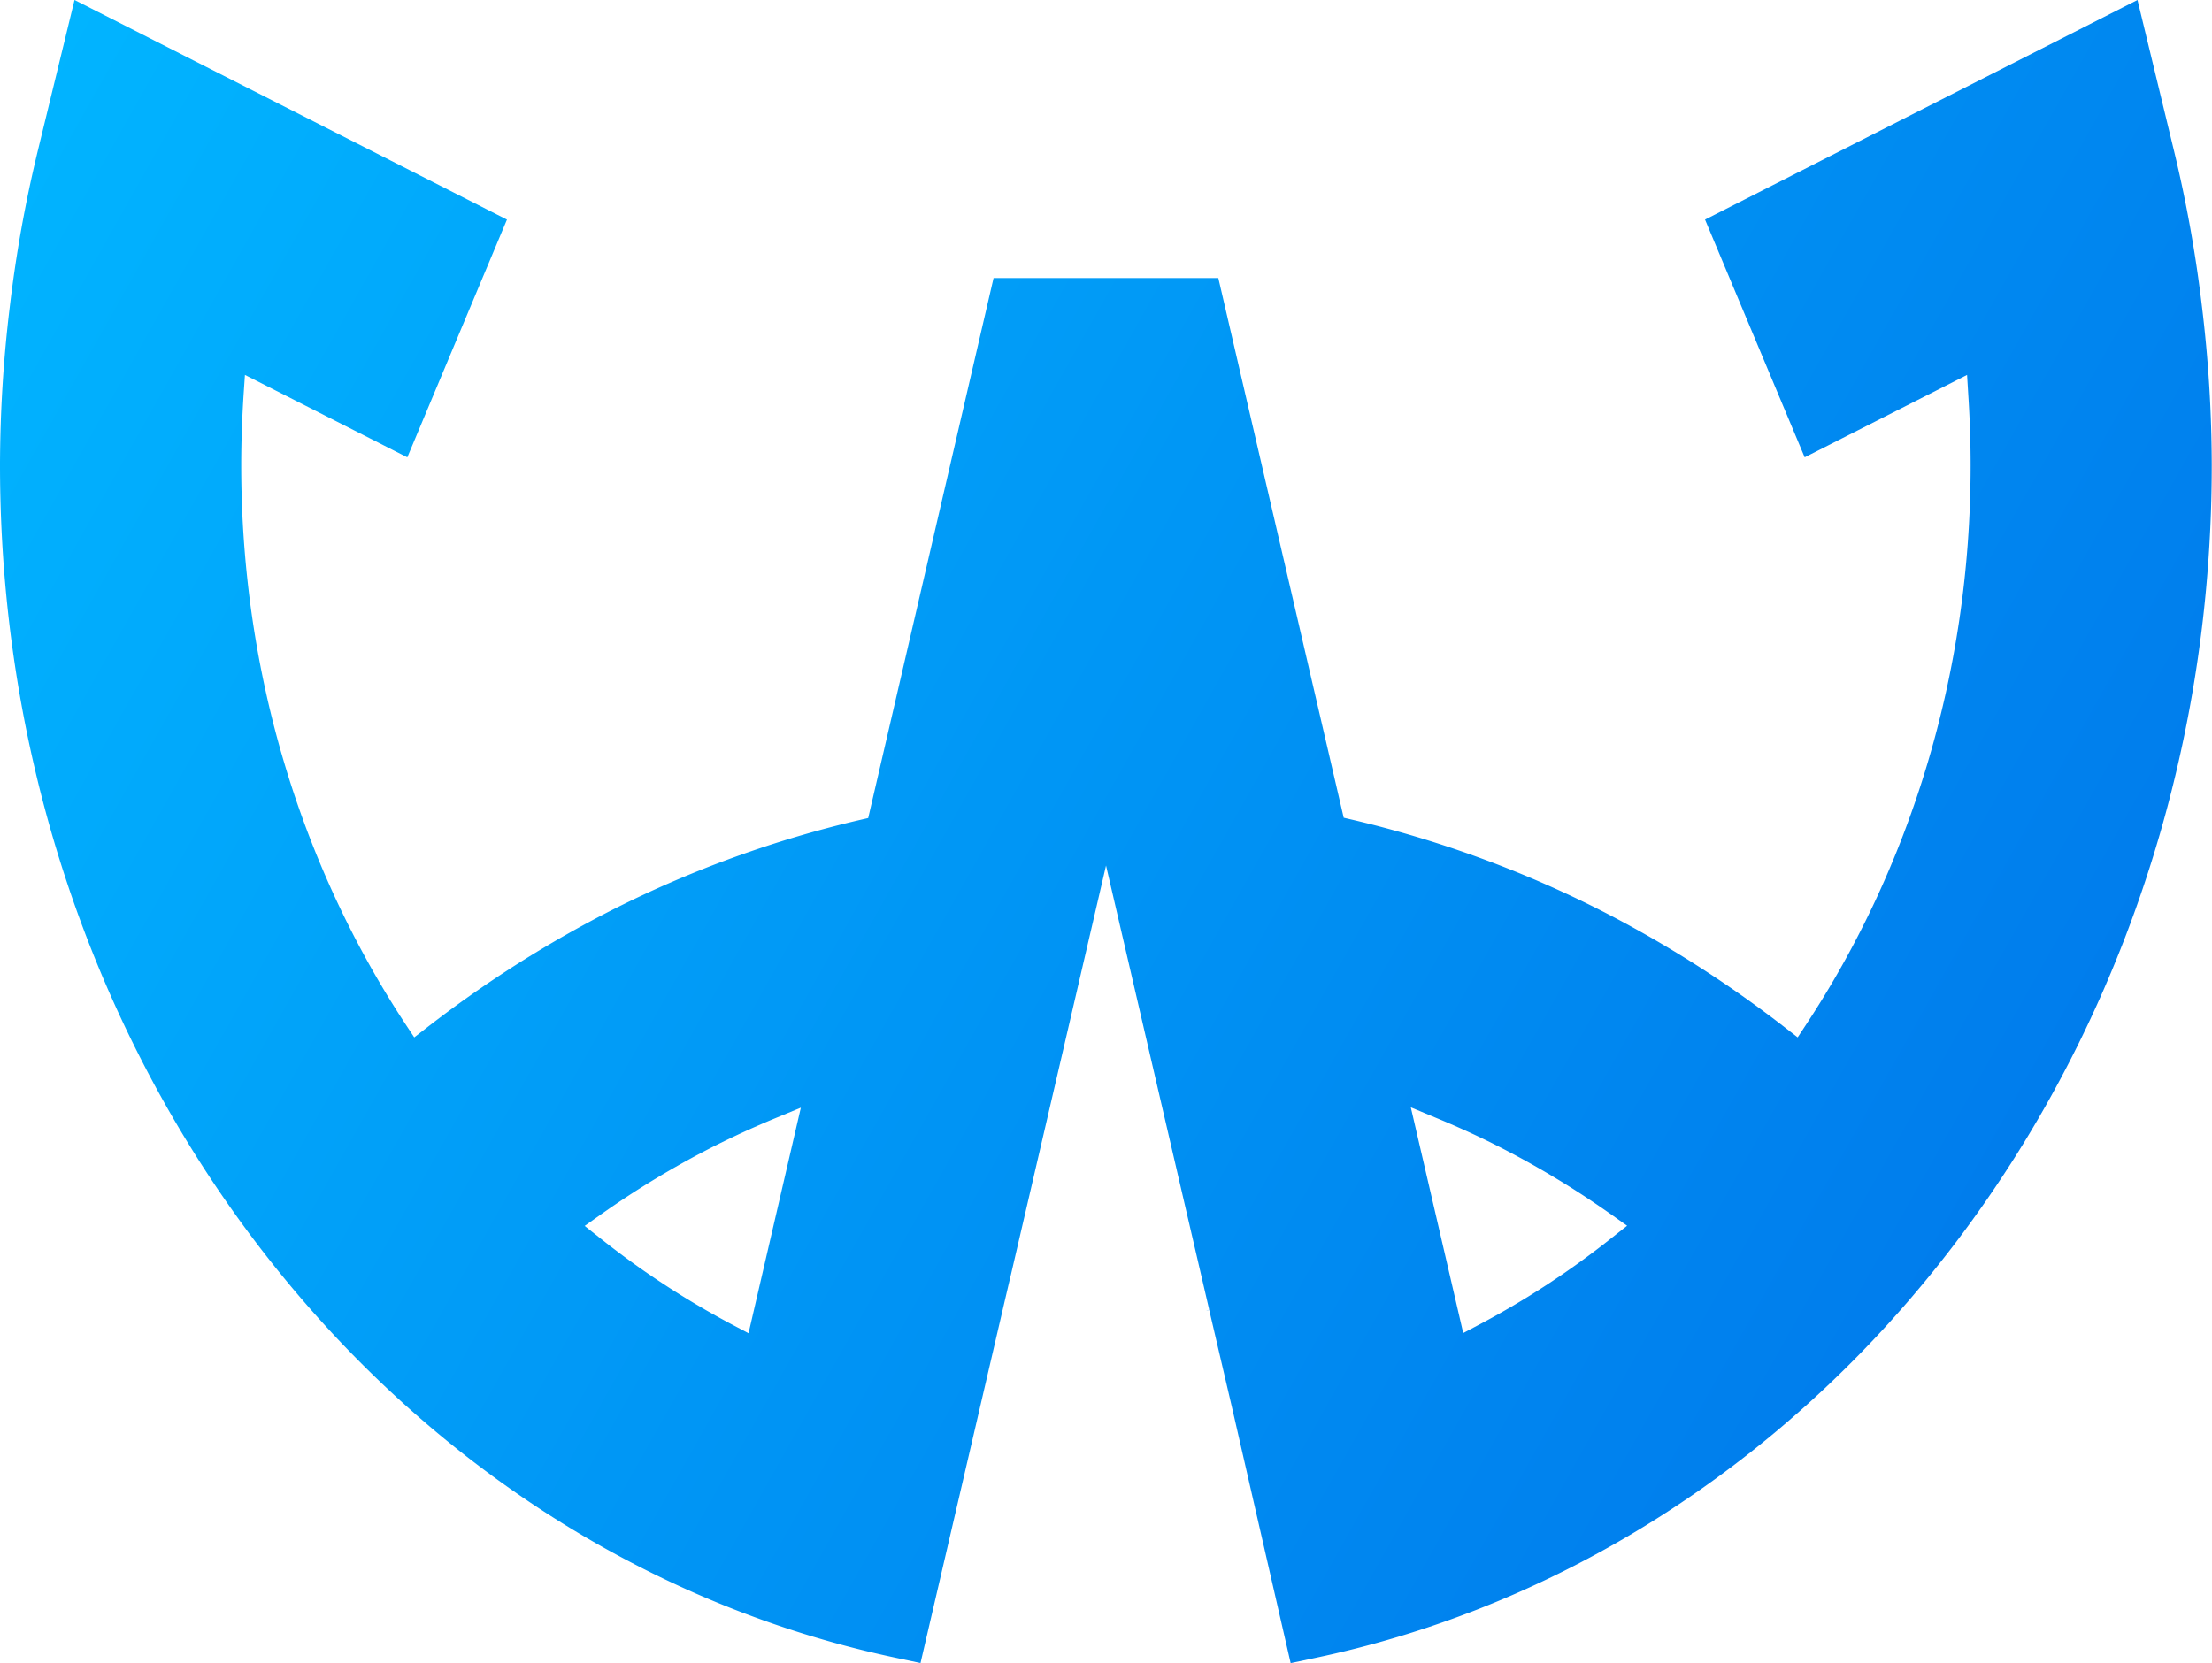 <?xml version="1.0" encoding="UTF-8"?> <svg xmlns="http://www.w3.org/2000/svg" xmlns:xlink="http://www.w3.org/1999/xlink" viewBox="0 0 454.17 341.56"><defs><style>.cls-1{fill:url(#名称未設定グラデーション_37);}</style><linearGradient id="名称未設定グラデーション_37" x1="11.72" y1="7.49" x2="421.38" y2="237.51" gradientUnits="userSpaceOnUse"><stop offset="0" stop-color="#01b4ff"></stop><stop offset="1" stop-color="#007cec"></stop></linearGradient></defs><g id="レイヤー_2" data-name="レイヤー 2"><g id="レイヤー_1-2" data-name="レイヤー 1"><path class="cls-1" d="M207.43,262.37l19.66-84.61L248.28,269l-.6.15.11,0,.49-.12h0v0h0L253,289.24h0L265,341.56l5-1.06c45.58-9.59,86.3-34.09,117.75-68.7,41.05-45.17,66.37-107.5,66.37-176.26a273.29,273.29,0,0,0-2-32.48h0a270.27,270.27,0,0,0-5.73-32L438.87,0,412,13.65,350.08,45.1l20.46,48.82L403.88,77l.26,4.25c.3,4.64.47,9.4.47,14.31,0,43-12.58,82.76-33.87,115l-1.64,2.49-2.34-1.82a238.79,238.79,0,0,0-38.95-24.69,228.42,228.42,0,0,0-50.24-18.21l-1.68-.39L250.15,57.11H204L178.26,168l-1.68.39A227,227,0,0,0,126,186.72a238.28,238.28,0,0,0-38.61,24.52l-2.34,1.81-1.64-2.48c-21.29-32.27-33.88-72-33.88-115,0-4.91.18-9.66.47-14.31L50.29,77,83.63,93.92,104.09,45.1,42.17,13.65,15.3,0,7.73,31.09A270.1,270.1,0,0,0,2,63.06,273.29,273.29,0,0,0,0,95.54C0,164.3,25.32,226.63,66.37,271.8c31.42,34.58,72.09,59.07,117.63,68.68l5,1.06,1.18-5.09,16.27-69.94h0l.87-3.71Zm87.26-32.86c4.15,1.71,8.26,3.56,12.3,5.59h0a187.38,187.38,0,0,1,24,14.44l3.09,2.19-3,2.37a174.51,174.51,0,0,1-27.49,18l-3.16,1.67-10.76-46.35Zm-141,44.3-3.16-1.67a174.51,174.51,0,0,1-27.49-18l-3-2.37,3.09-2.18a186.22,186.22,0,0,1,23.67-14.28h0q6.24-3.13,12.63-5.76l5-2.06Z"></path></g></g></svg> 